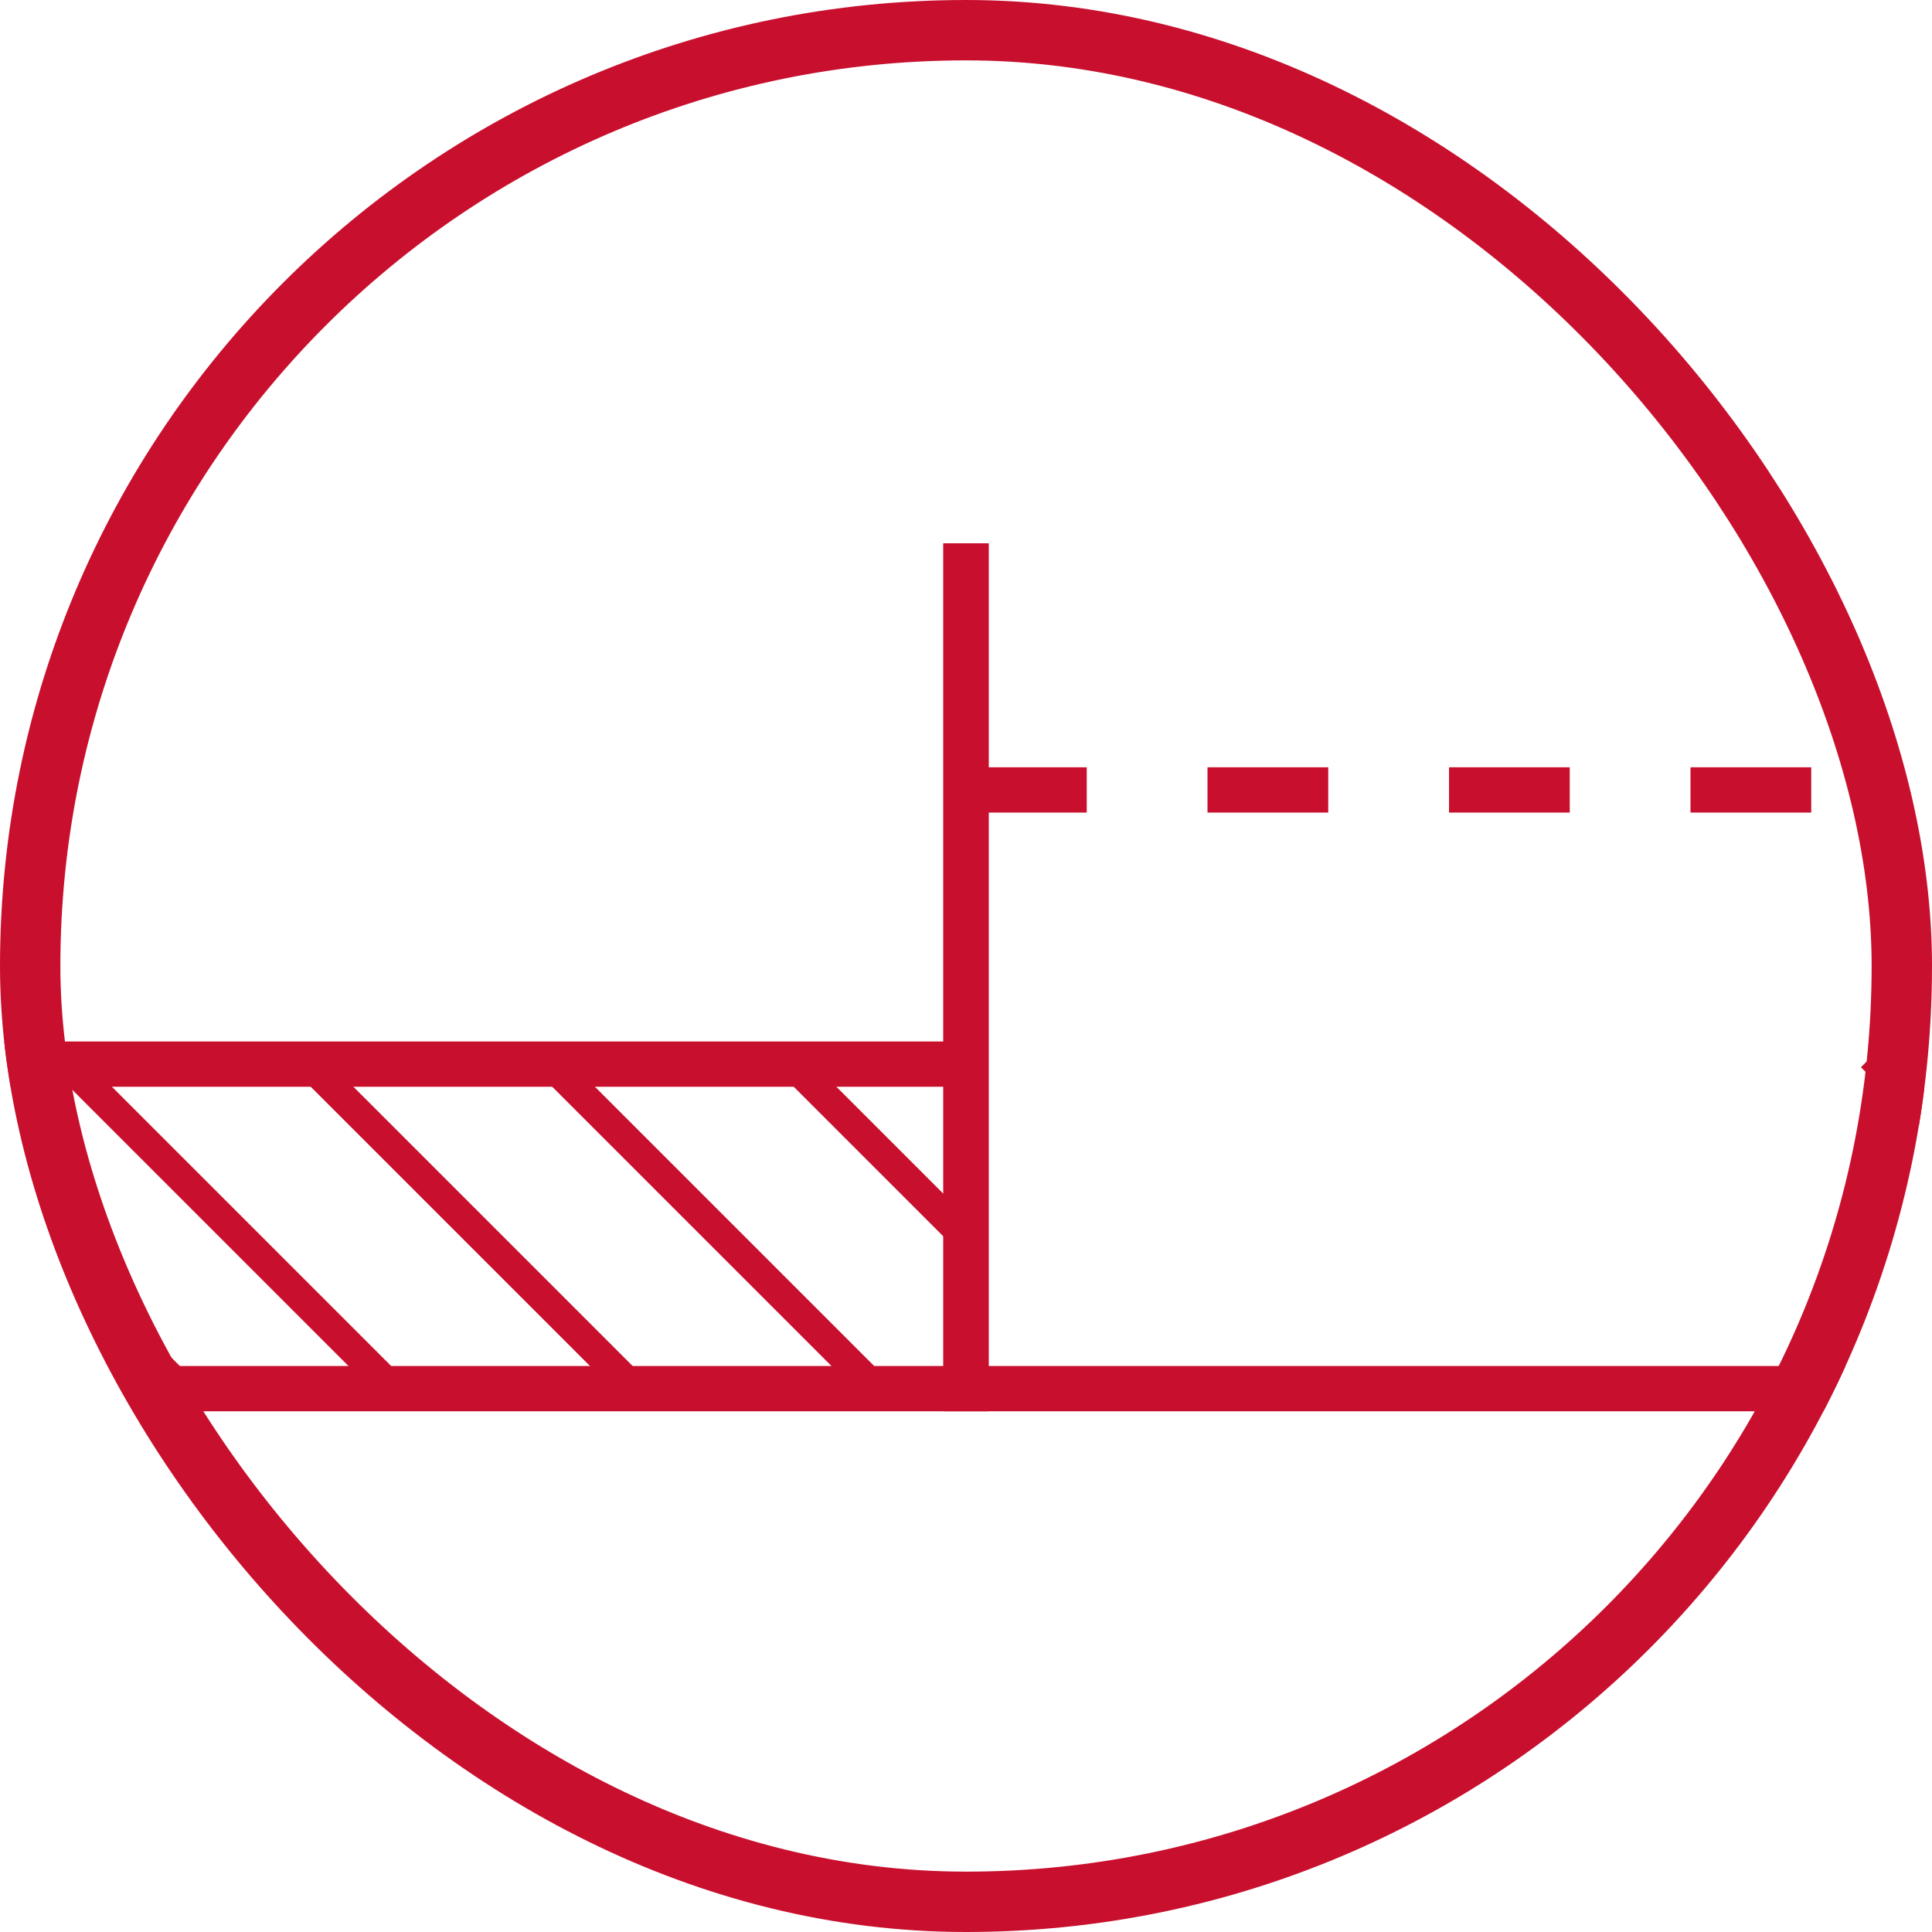 <svg xmlns="http://www.w3.org/2000/svg" width="32" height="32" viewBox="0 0 32 32" fill="none"><g clip-path="url(#clip0_3119_6357)"><path d="M-2 9V23H16V9" stroke="#C8102E" stroke-width="0.75"></path><path d="M16 9V23H34V9" stroke="#C8102E" stroke-width="0.75"></path><line x1="16" y1="13.084" x2="34" y2="13.084" stroke="#C8102E" stroke-width="0.75" stroke-dasharray="2 2"></line><line x1="-2" y1="17.625" x2="16" y2="17.625" stroke="#C8102E" stroke-width="0.75"></line><path d="M-2 18L3 23" stroke="#C8102E" stroke-width="0.5"></path><path d="M1 17.5L6.5 23" stroke="#C8102E" stroke-width="0.5"></path><path d="M5 17.5L10.5 23" stroke="#C8102E" stroke-width="0.5"></path><path d="M9 17.5L14.5 23" stroke="#C8102E" stroke-width="0.5"></path><path d="M13 17.5L16 20.5" stroke="#C8102E" stroke-width="0.5"></path><path d="M31 17.5L34 20.5" stroke="#C8102E" stroke-width="0.5"></path></g><rect x="0.5" y="0.5" width="31" height="31" rx="15.5" stroke="#C8102E"></rect><defs><clipPath id="clip0_3119_6357"><rect width="32" height="32" rx="16" fill="white"></rect></clipPath></defs></svg>
